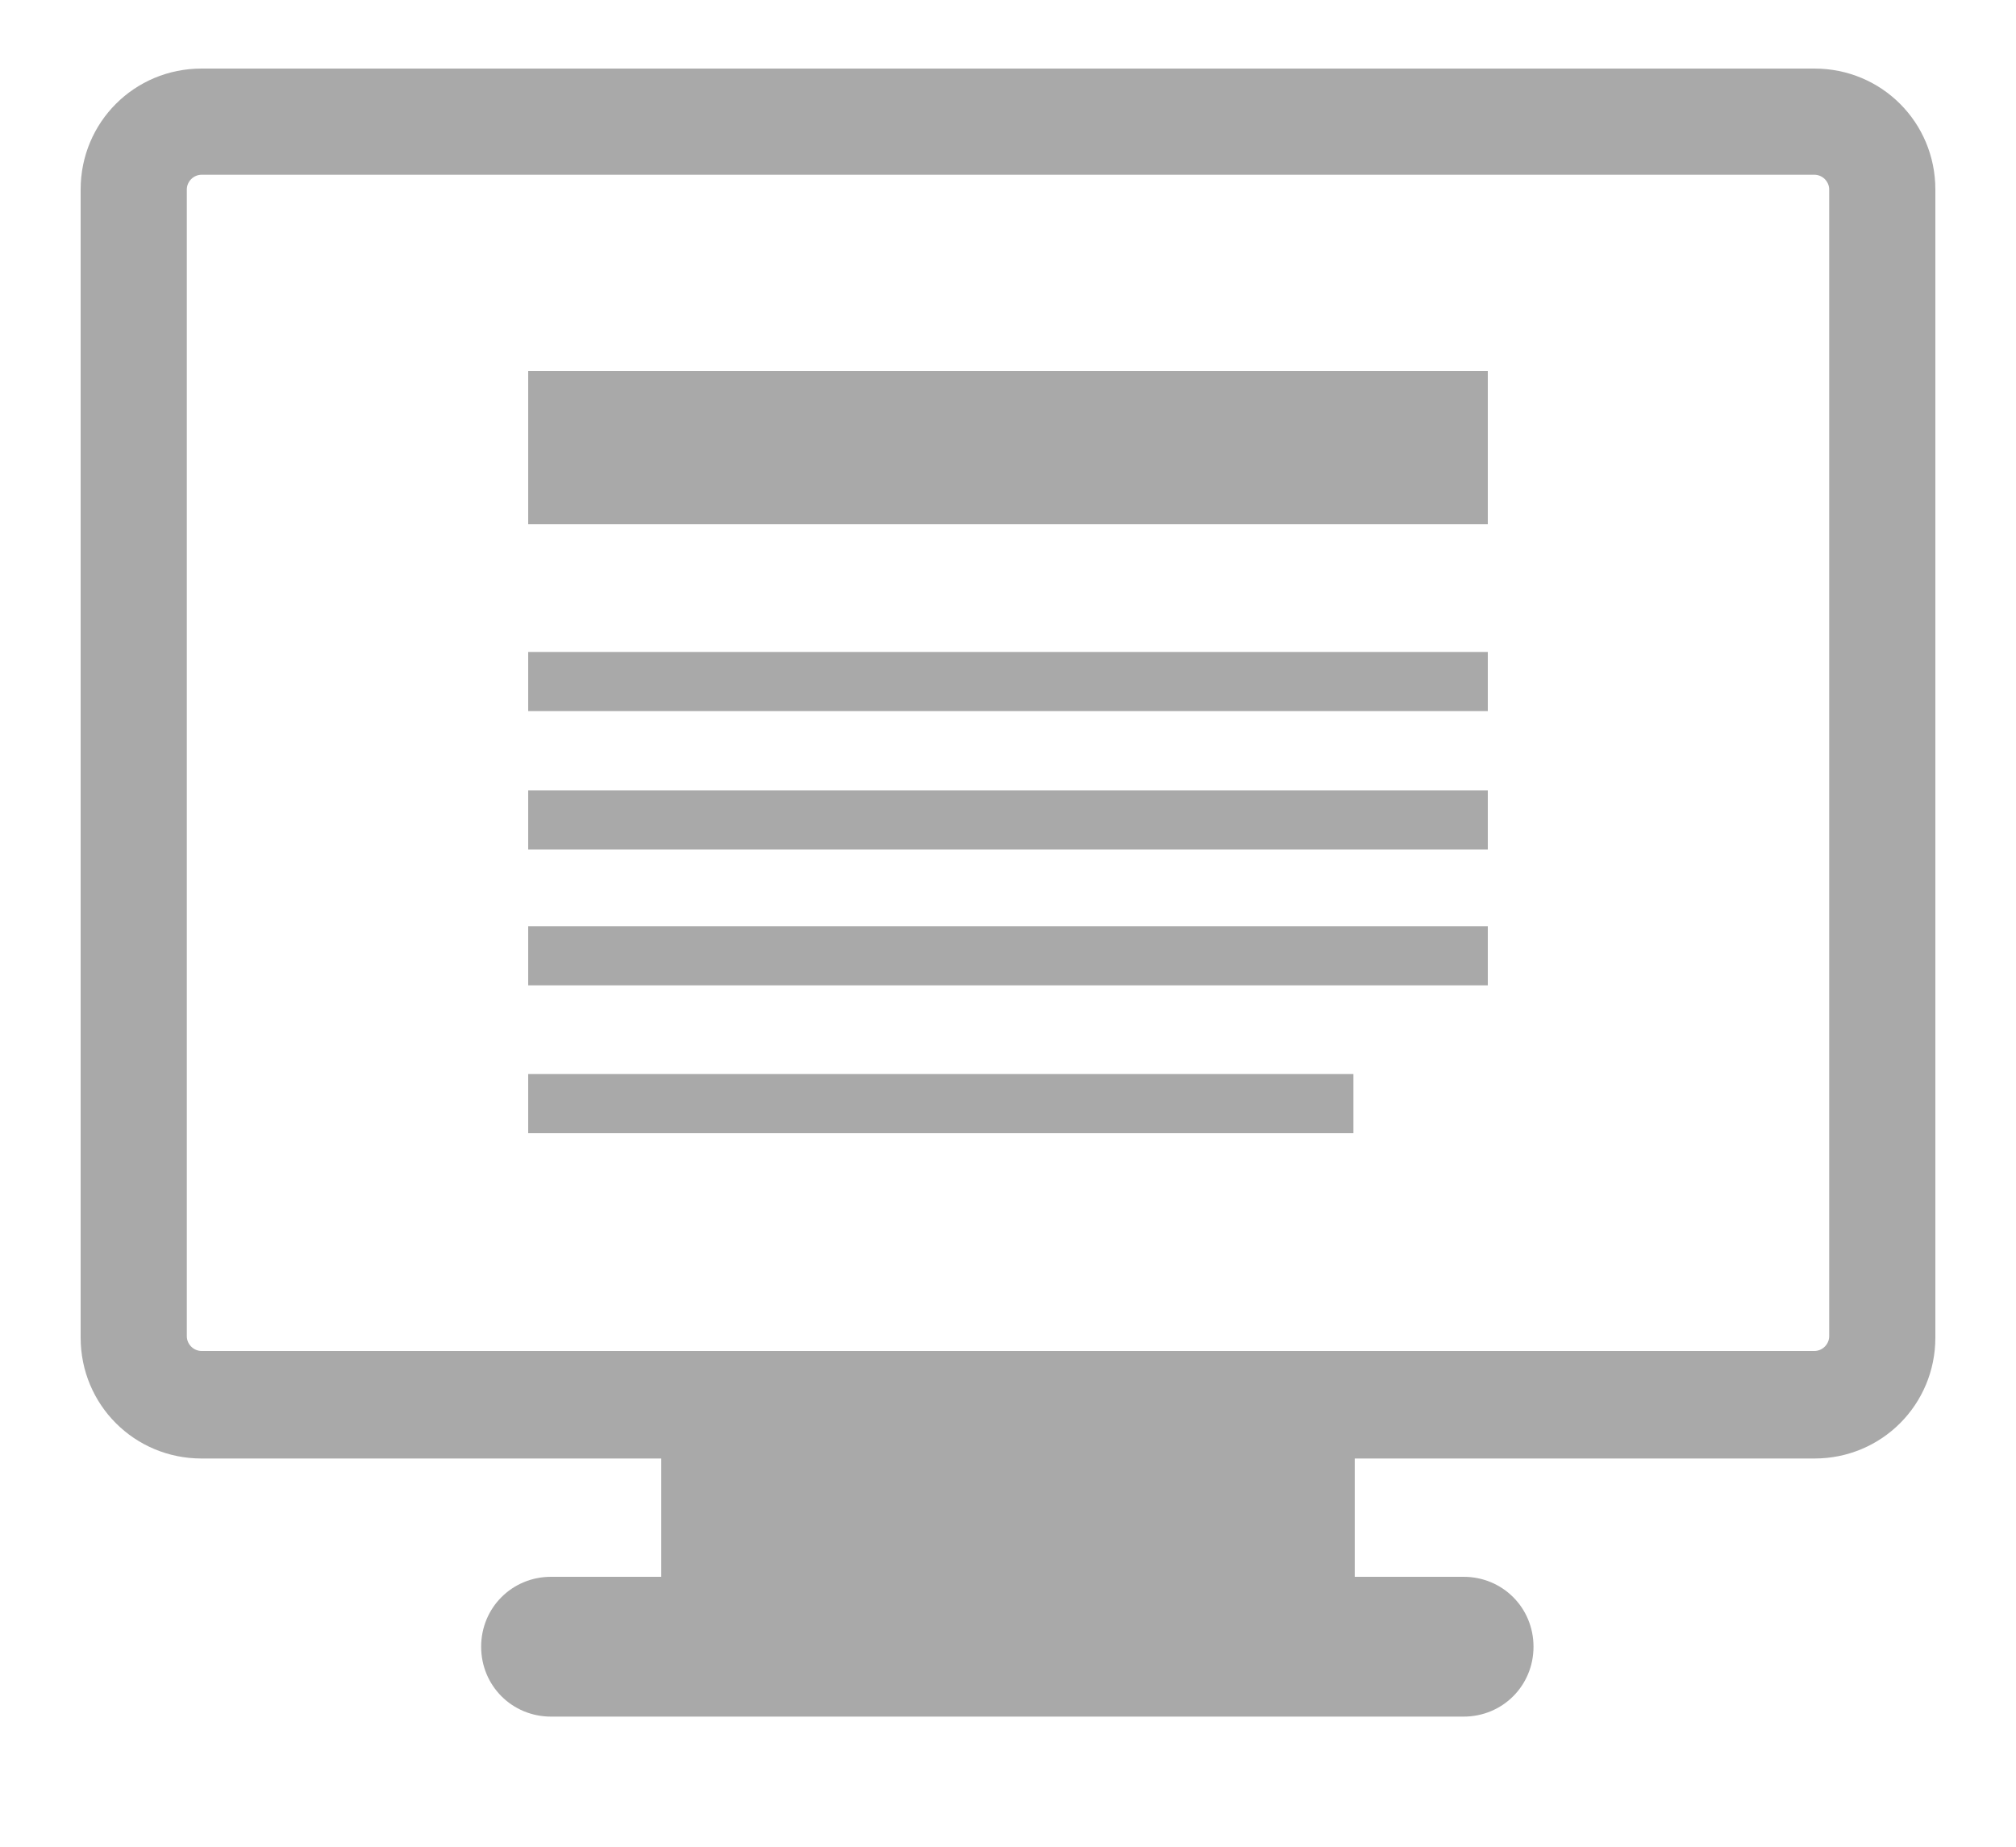 <?xml version="1.0" encoding="UTF-8"?> <svg xmlns="http://www.w3.org/2000/svg" xmlns:xlink="http://www.w3.org/1999/xlink" version="1.1" id="Layer_1" x="0px" y="0px" viewBox="0 0 150 137.4" style="enable-background:new 0 0 150 137.4;" xml:space="preserve"> <style type="text/css"> .st0{fill:#A9A9A9;} </style> <g> <path class="st0" d="M135,5.1H15c-5,0-9,4-9,9v85.4c0,5,4,9,9,9h34.2v8.8h-8.2c-2.9,0-5.2,2.3-5.2,5.2s2.3,5.2,5.2,5.2h67.9 c2.9,0,5.2-2.3,5.2-5.2s-2.3-5.2-5.2-5.2h-8.1v-8.8H135c5,0,9-4,9-9V14.1C144,9.1,140,5.1,135,5.1z M136.1,99.4 c0,0.6-0.5,1.1-1.1,1.1H15c-0.6,0-1.1-0.5-1.1-1.1V14.1c0-0.6,0.5-1.1,1.1-1.1h120c0.6,0,1.1,0.5,1.1,1.1V99.4z"></path> </g> <g> <path class="st0" d="M39.3,48.5h71.4v4.4H39.3V48.5z"></path> <path class="st0" d="M39.3,27.6h71.4V39H39.3V27.6z"></path> <path class="st0" d="M39.3,58.8h71.4v4.4H39.3V58.8z"></path> <path class="st0" d="M39.3,68.9h71.4v4.4H39.3V68.9z"></path> <path class="st0" d="M39.3,79.9h61.4v4.4H39.3V79.9z"></path> </g> </svg> 